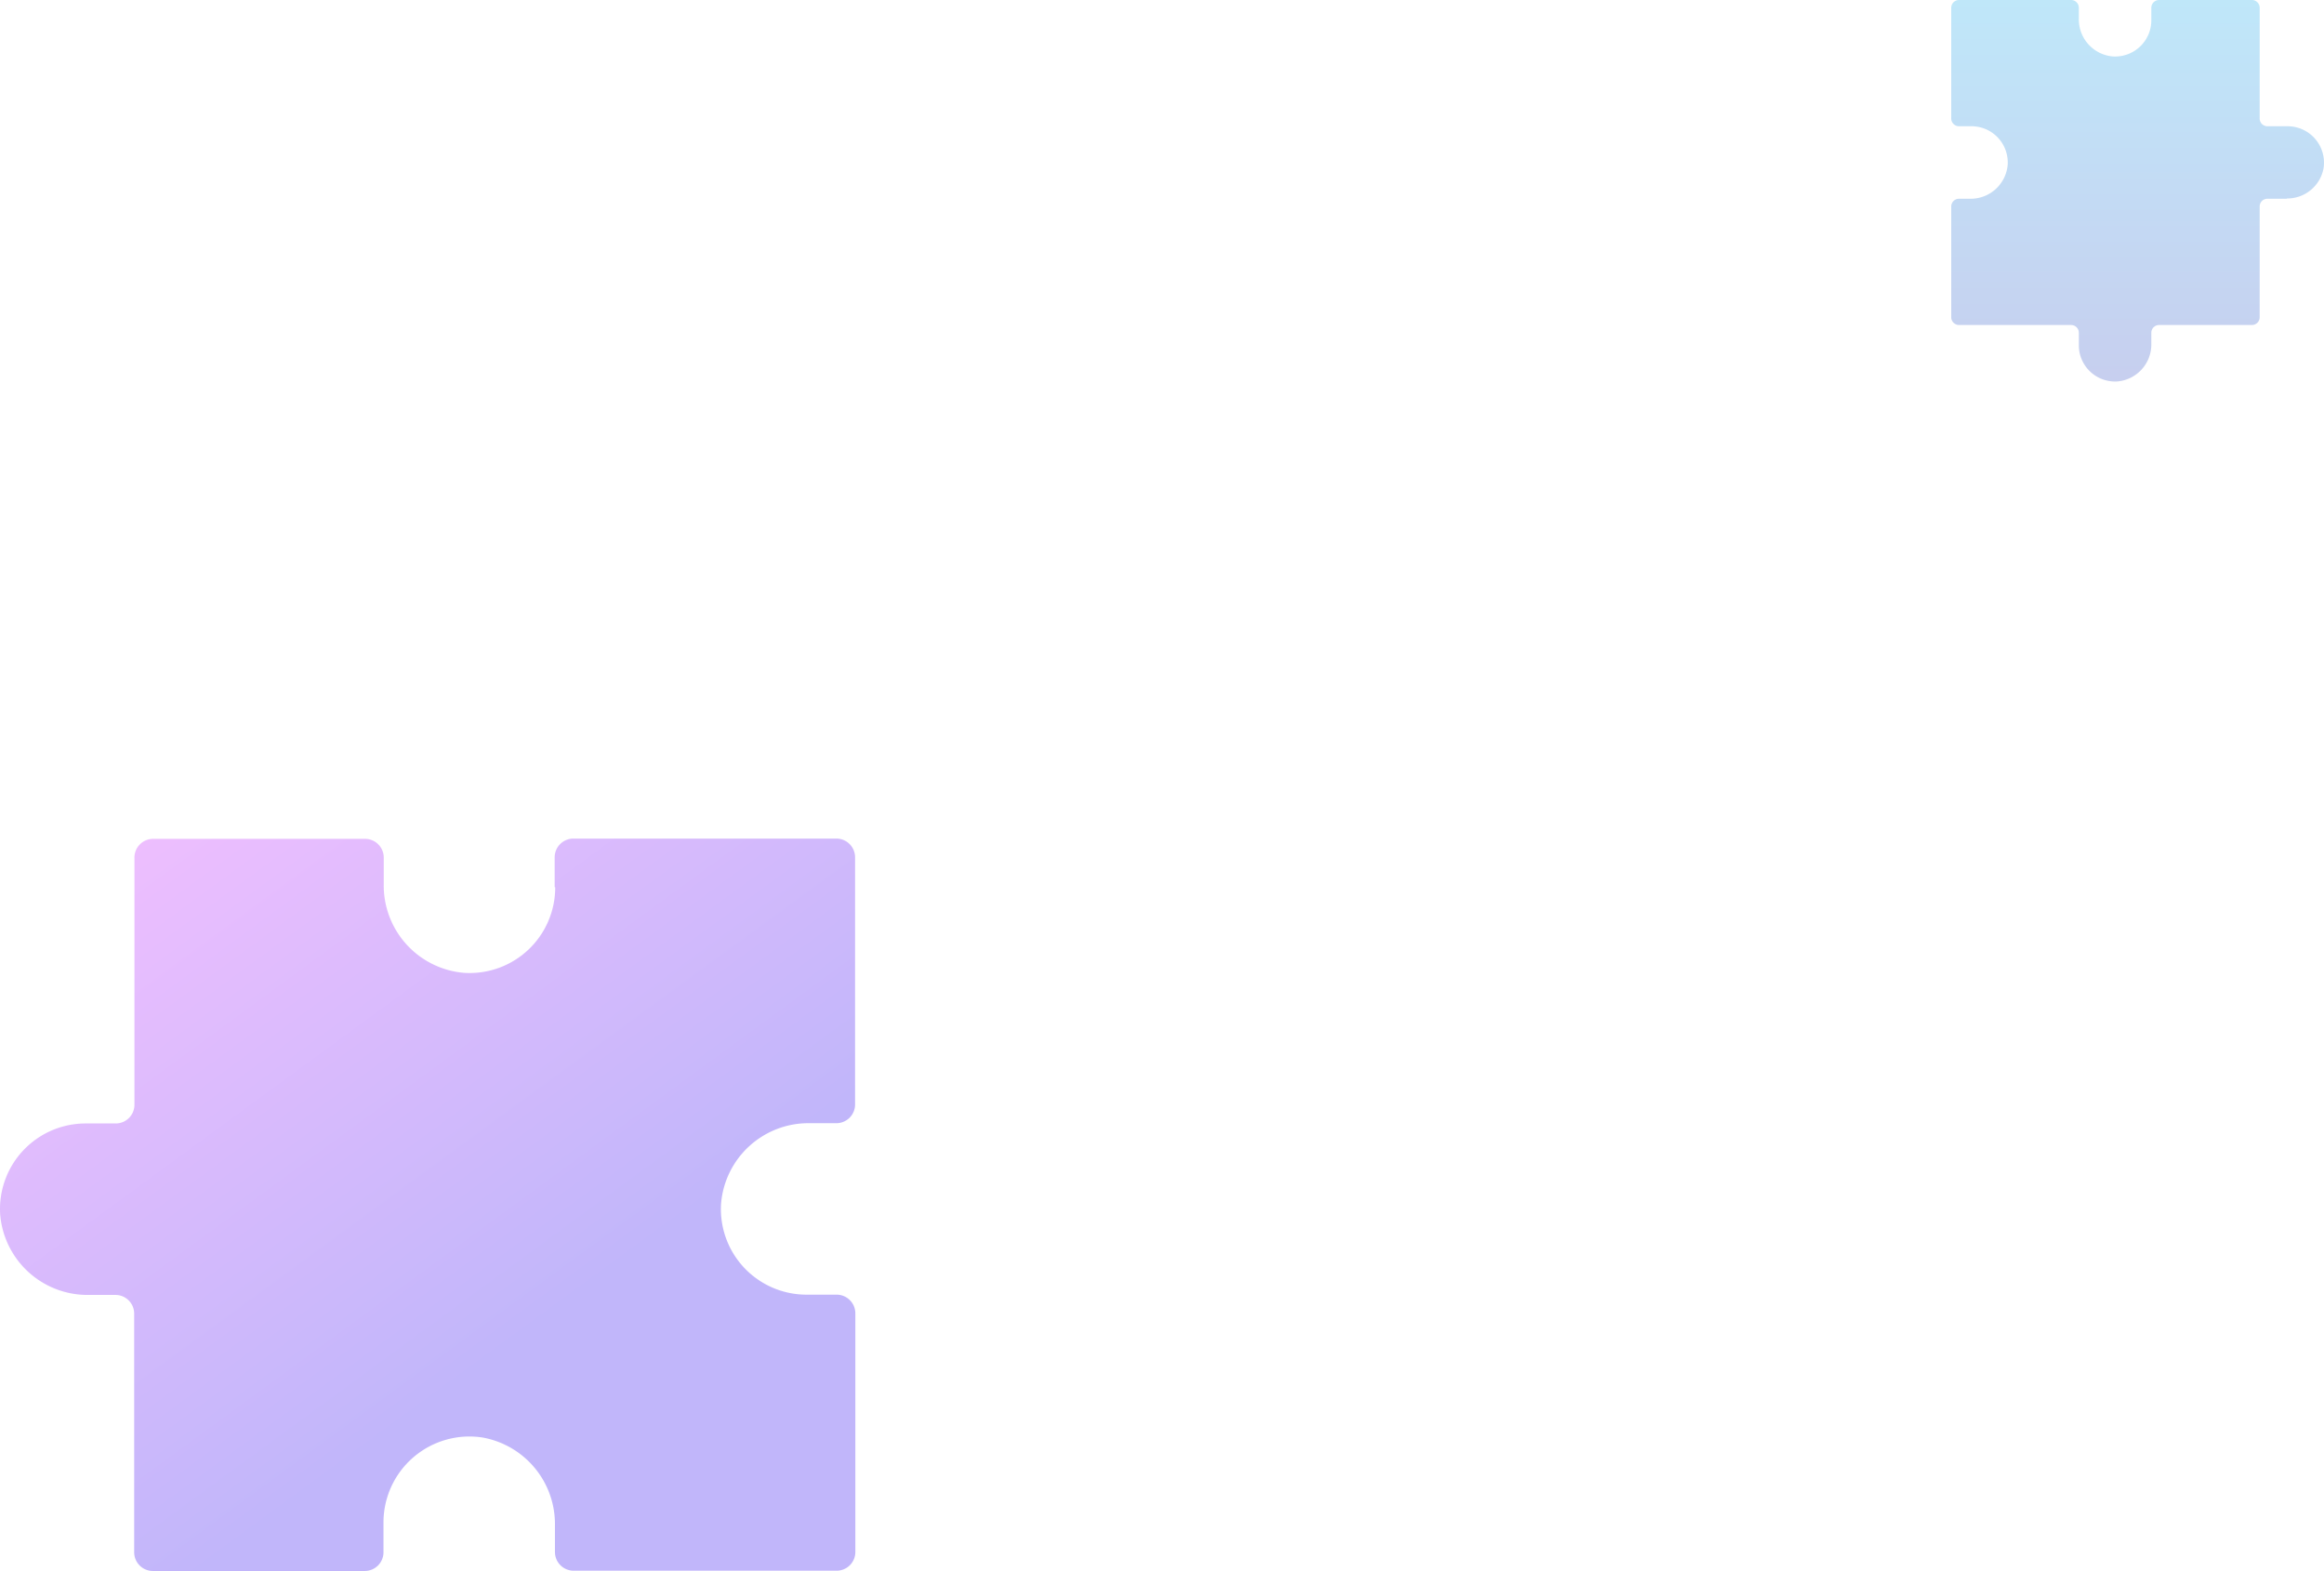 <svg xmlns="http://www.w3.org/2000/svg" width="86.88" height="58.73"><defs><linearGradient id="a" x1=".499" y1="-.001" x2=".499" y2="1.001" gradientUnits="objectBoundingBox"><stop offset="0" stop-color="#00a0e9"/><stop offset="1" stop-color="#1f3ebf"/></linearGradient><linearGradient id="b" x1=".16" y1=".011" x2=".996" y2=".988" gradientUnits="objectBoundingBox"><stop offset="0" stop-color="#dc7eff"/><stop offset=".63" stop-color="#836ef6"/></linearGradient></defs><path d="M585.455 679.04h-.72a.29.29 0 00-.29.29v4.14a.29.29 0 01-.29.29h-3.47a.29.29 0 00-.29.29v.42a1.388 1.388 0 01-1.27 1.4 1.354 1.354 0 01-1.44-1.35v-.47a.29.29 0 00-.29-.29h-4.19a.29.29 0 01-.29-.29v-4.14a.29.29 0 01.29-.29h.42a1.388 1.388 0 001.4-1.27 1.354 1.354 0 00-1.35-1.44h-.47a.29.29 0 01-.29-.29v-4.14a.29.29 0 01.29-.29h4.19a.29.29 0 01.29.29v.42a1.388 1.388 0 001.27 1.4 1.354 1.354 0 001.44-1.35v-.47a.29.29 0 01.29-.29h3.47a.29.29 0 01.29.29v4.14a.29.29 0 00.29.29h.76a1.36 1.36 0 011.34 1.56 1.379 1.379 0 01-1.38 1.14z" transform="translate(-499.97 -671.61)" opacity=".25" fill="url(#a)"/><path d="M648.556 704.78v-1.12a.7.7 0 01.7-.7h9.83a.7.7 0 01.7.7v9.24a.7.7 0 01-.7.7h-.99a3.277 3.277 0 00-3.32 3.01 3.2 3.2 0 003.2 3.4h1.12a.7.7 0 01.7.7v8.92a.7.7 0 01-.7.7h-9.83a.7.7 0 01-.7-.7v-1a3.286 3.286 0 00-2.71-3.28 3.213 3.213 0 00-3.7 3.17v1.12a.7.7 0 01-.7.7h-7.92a.7.7 0 01-.7-.7v-8.92a.7.7 0 00-.7-.7h-.99a3.277 3.277 0 01-3.32-3.01 3.2 3.2 0 013.2-3.4h1.12a.7.7 0 00.7-.7v-9.24a.7.7 0 01.7-.7h7.92a.7.7 0 01.7.7v.99a3.277 3.277 0 003.01 3.32 3.2 3.2 0 003.4-3.2z" transform="translate(-627.82 -671.61)" opacity=".5" fill="url(#b)"/></svg>